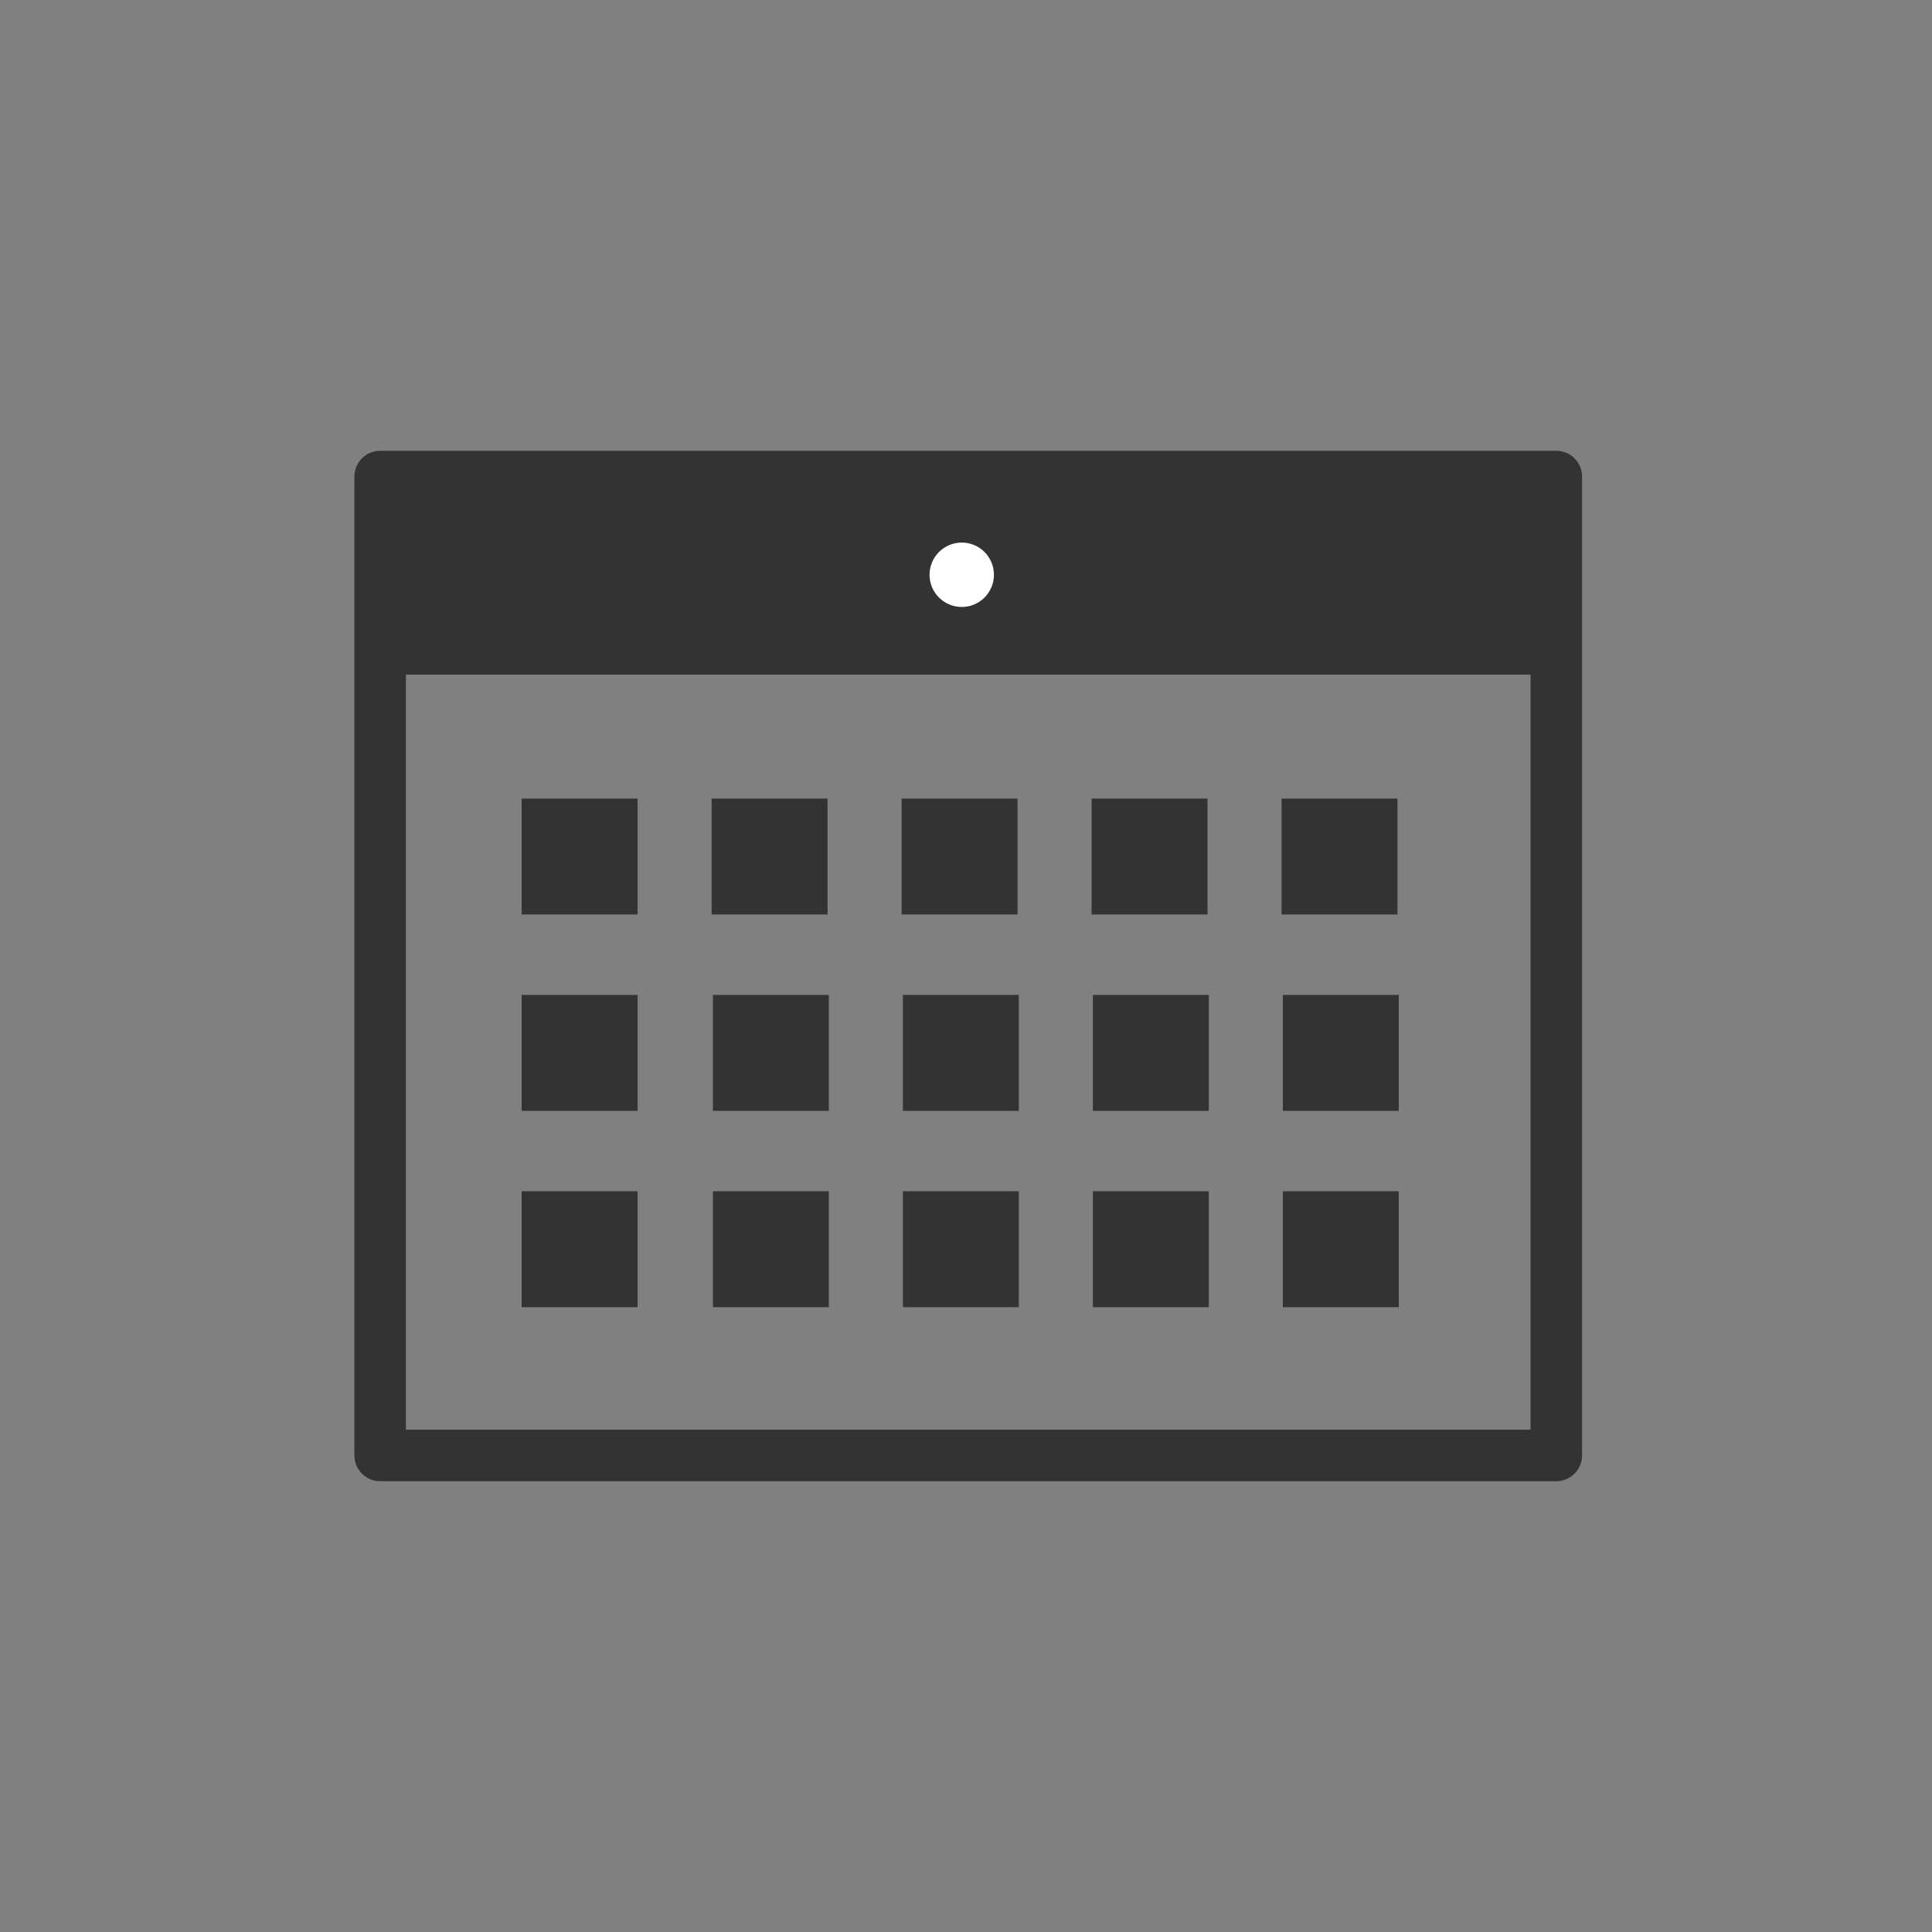 <?xml version="1.0" encoding="utf-8"?>
<!-- Generator: Adobe Illustrator 25.2.3, SVG Export Plug-In . SVG Version: 6.00 Build 0)  -->
<svg version="1.1" id="レイヤー_1" xmlns="http://www.w3.org/2000/svg" xmlns:xlink="http://www.w3.org/1999/xlink" x="0px"
	 y="0px" width="300px" height="300px" viewBox="0 0 300 300" style="enable-background:new 0 0 300 300;" xml:space="preserve">
<rect x="0" y="0" width="300" height="300" fill="#808080" stroke="none"/>
<style type="text/css">
	.st0{fill:none;stroke:#333333;stroke-width:8;stroke-linecap:round;stroke-linejoin:round;stroke-miterlimit:10;}
	.st1{fill:#333333;}
	.st2{fill:#FFFFFF;}
</style>
<g>
	<rect x="59.03" y="74" class="st0" width="182.63" height="152"/>
	<g>
		<rect x="58.34" y="75.75" class="st1" width="182" height="29"/>
	</g>
	<circle class="st2" cx="149.34" cy="89.25" r="5"/>
	<rect x="81" y="124" class="st1" width="18" height="18"/>
	<rect x="110.5" y="124" class="st1" width="18" height="18"/>
	<rect x="140" y="124" class="st1" width="18" height="18"/>
	<rect x="169.5" y="124" class="st1" width="18" height="18"/>
	<rect x="199" y="124" class="st1" width="18" height="18"/>
	<rect x="81" y="154.49" class="st1" width="18" height="18"/>
	<rect x="110.7" y="154.49" class="st1" width="18" height="18"/>
	<rect x="140.2" y="154.49" class="st1" width="18" height="18"/>
	<rect x="169.7" y="154.49" class="st1" width="18" height="18"/>
	<rect x="199.2" y="154.49" class="st1" width="18" height="18"/>
	<rect x="81" y="184.98" class="st1" width="18" height="18"/>
	<rect x="110.7" y="184.98" class="st1" width="18" height="18"/>
	<rect x="140.2" y="184.98" class="st1" width="18" height="18"/>
	<rect x="169.7" y="184.98" class="st1" width="18" height="18"/>
	<rect x="199.2" y="184.98" class="st1" width="18" height="18"/>
</g>
</svg>
